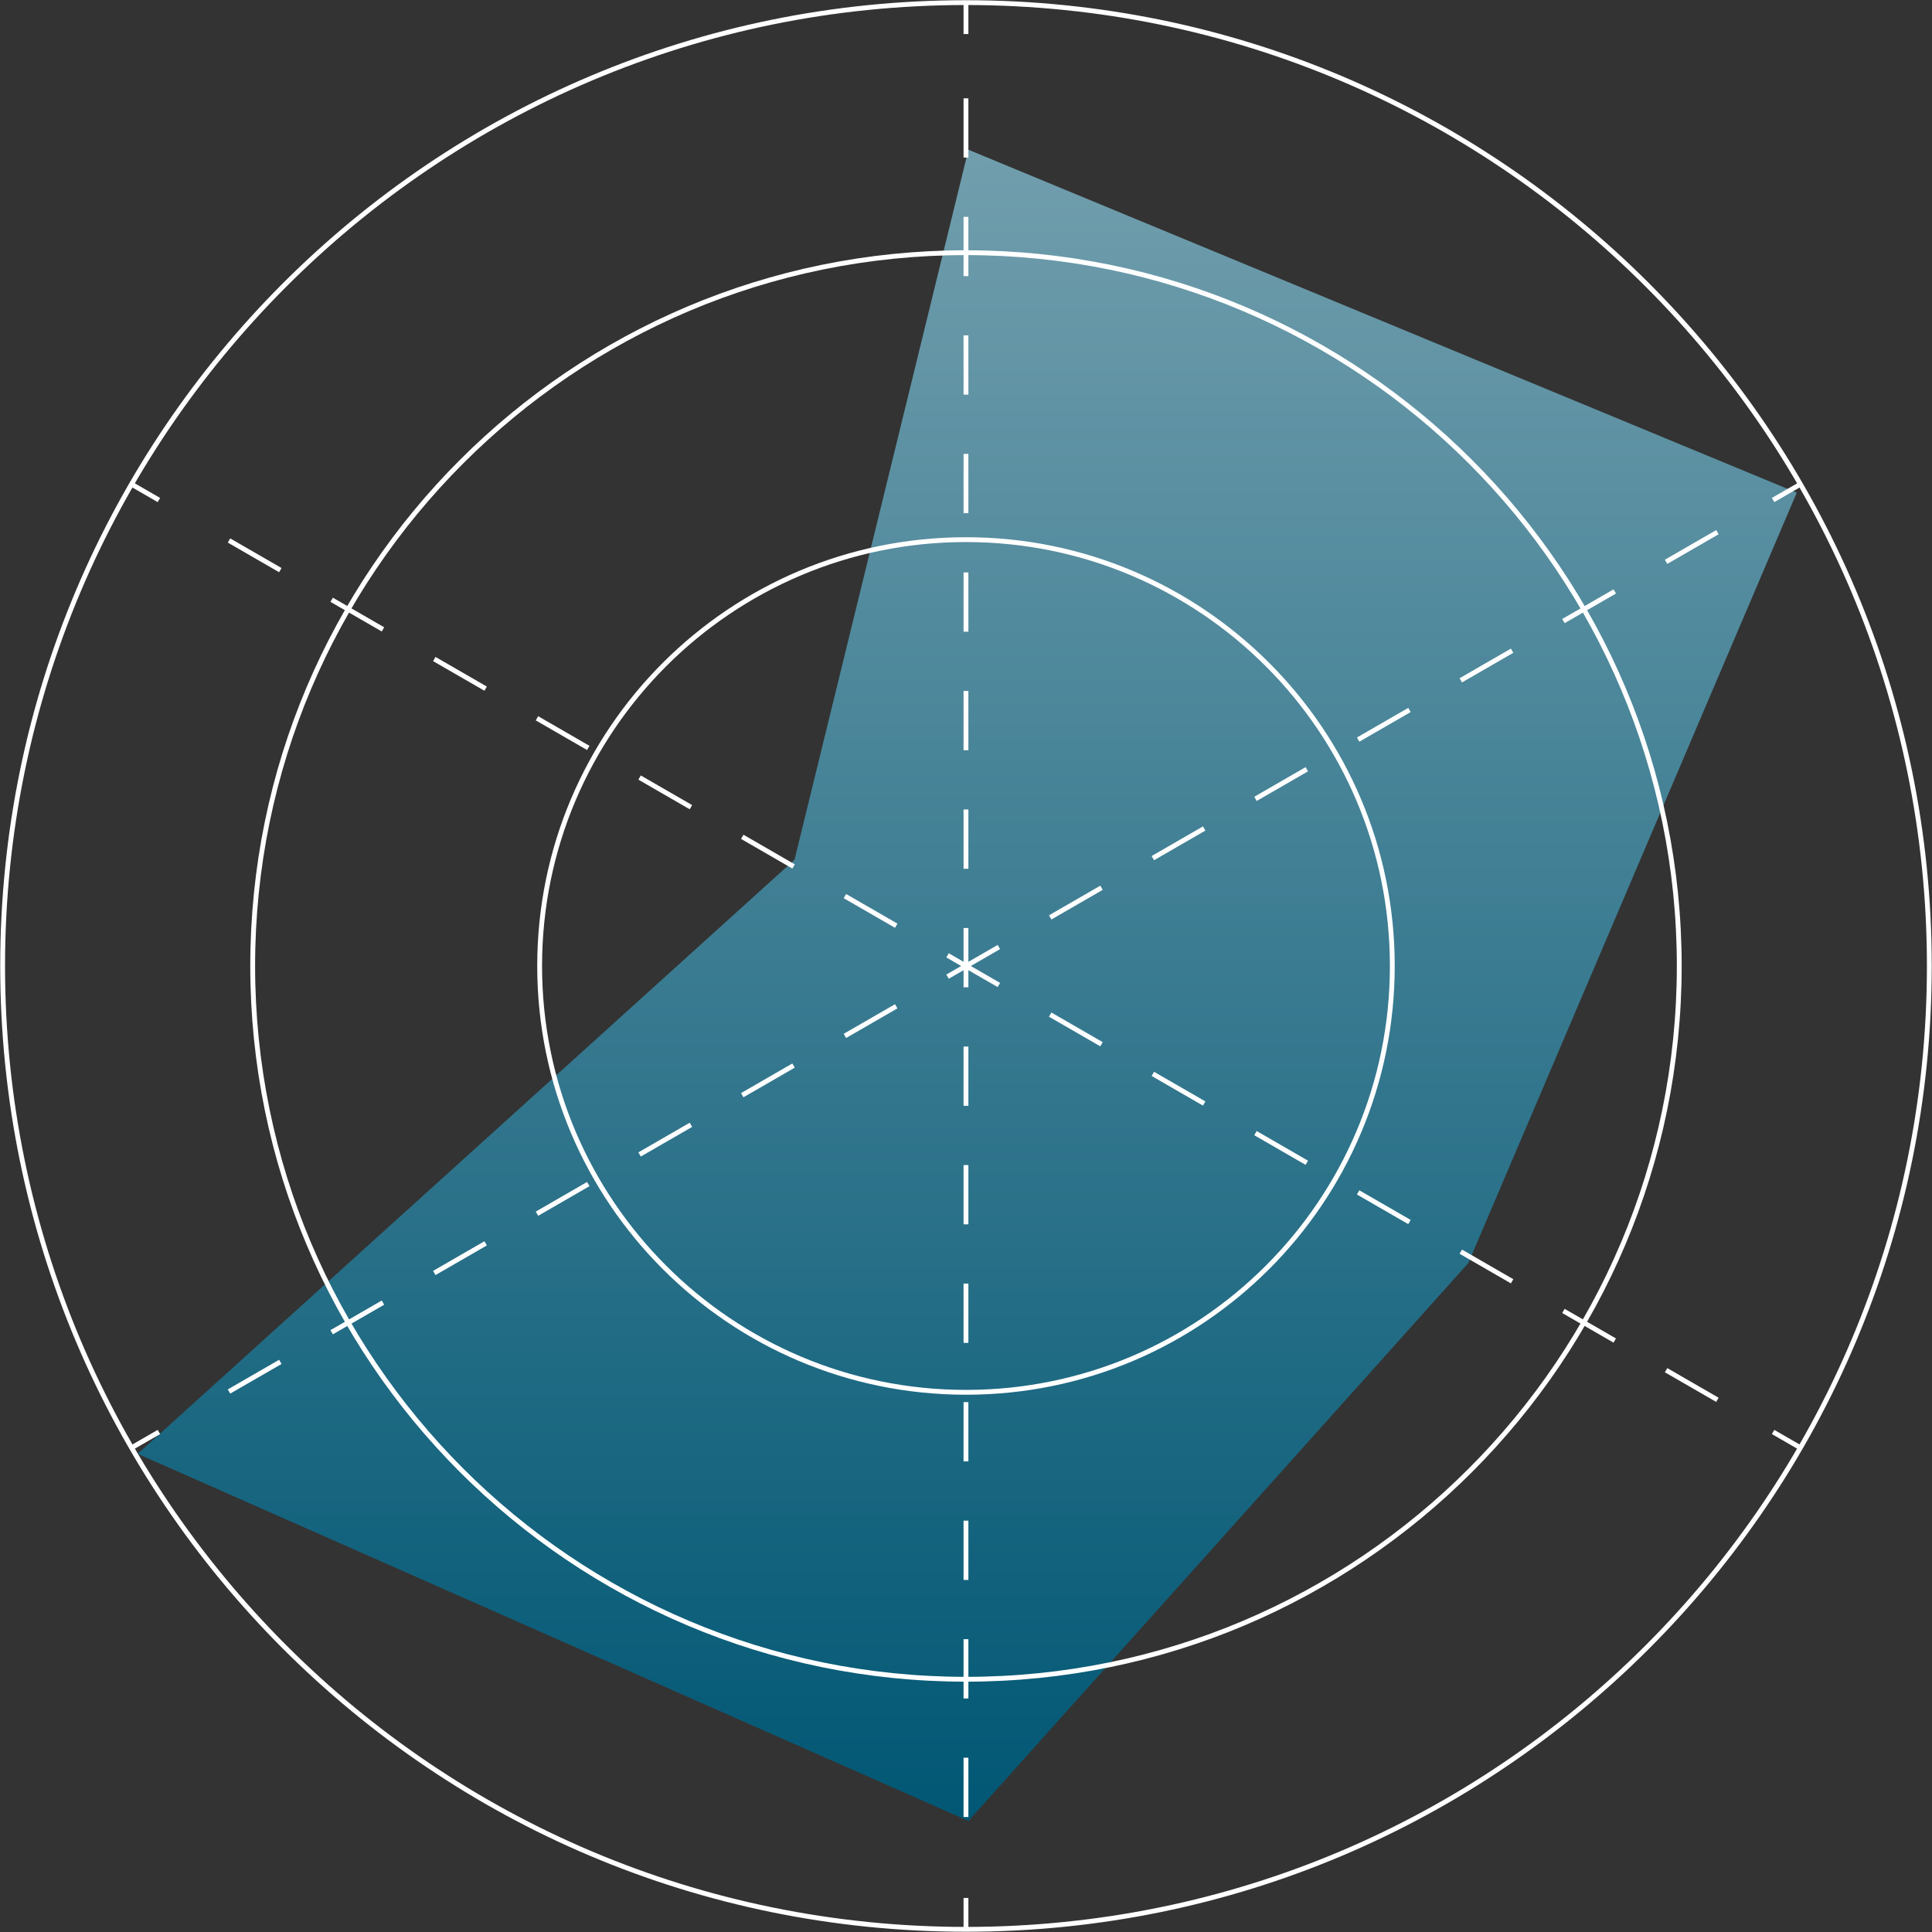 <svg width="400" height="400" viewBox="0 0 400 400" fill="none" xmlns="http://www.w3.org/2000/svg">
<rect x="0" y="0" width="400" height="400" fill="#333333" stroke="none"/>
<g clip-path="url(#clip0_598_592)">
<path d="M200.5 31L164.5 178L28.5 301L200.5 377L304 261.5L372 102L200.5 31Z" fill="url(#paint0_linear_598_592)"/>
<path d="M199.995 399.447C310.15 399.447 399.448 310.149 399.448 199.995C399.448 89.84 310.15 0.542 199.995 0.542C89.841 0.542 0.543 89.84 0.543 199.995C0.543 310.149 89.841 399.447 199.995 399.447Z" stroke="white" stroke-miterlimit="10"/>
<path d="M199.994 347.672C281.554 347.672 347.672 281.555 347.672 199.995C347.672 118.435 281.554 52.317 199.994 52.317C118.434 52.317 52.316 118.435 52.316 199.995C52.316 281.555 118.434 347.672 199.994 347.672Z" stroke="white" stroke-miterlimit="10"/>
<path d="M199.995 288.263C248.744 288.263 288.263 248.744 288.263 199.995C288.263 151.245 248.744 111.726 199.995 111.726C151.246 111.726 111.727 151.245 111.727 199.995C111.727 248.744 151.246 288.263 199.995 288.263Z" stroke="white" stroke-miterlimit="10"/>
<path d="M199.994 0.542V7.049" stroke="white" stroke-miterlimit="10"/>
<path d="M199.994 20.356V386.292" stroke="white" stroke-miterlimit="10" stroke-dasharray="12.27 12.27"/>
<path d="M199.994 392.951V399.458" stroke="white" stroke-miterlimit="10"/>
<path d="M372.733 100.273L367.101 103.524" stroke="white" stroke-miterlimit="10"/>
<path d="M355.571 110.181L38.664 293.147" stroke="white" stroke-miterlimit="10" stroke-dasharray="12.27 12.27"/>
<path d="M32.901 296.475L27.269 299.727" stroke="white" stroke-miterlimit="10"/>
<path d="M372.731 299.727L367.1 296.475" stroke="white" stroke-miterlimit="10"/>
<path d="M355.571 289.819L38.664 106.853" stroke="white" stroke-miterlimit="10" stroke-dasharray="12.27 12.27"/>
<path d="M32.899 103.525L27.268 100.273" stroke="white" stroke-miterlimit="10"/>
</g>
<defs>
<linearGradient id="paint0_linear_598_592" x1="200.25" y1="31" x2="200.25" y2="377" gradientUnits="userSpaceOnUse">
<stop stop-color="#719EAD"/>
<stop offset="1" stop-color="#015774"/>
</linearGradient>
<clipPath id="clip0_598_592">
<rect width="400" height="400" fill="white"/>
</clipPath>
</defs>
</svg>
